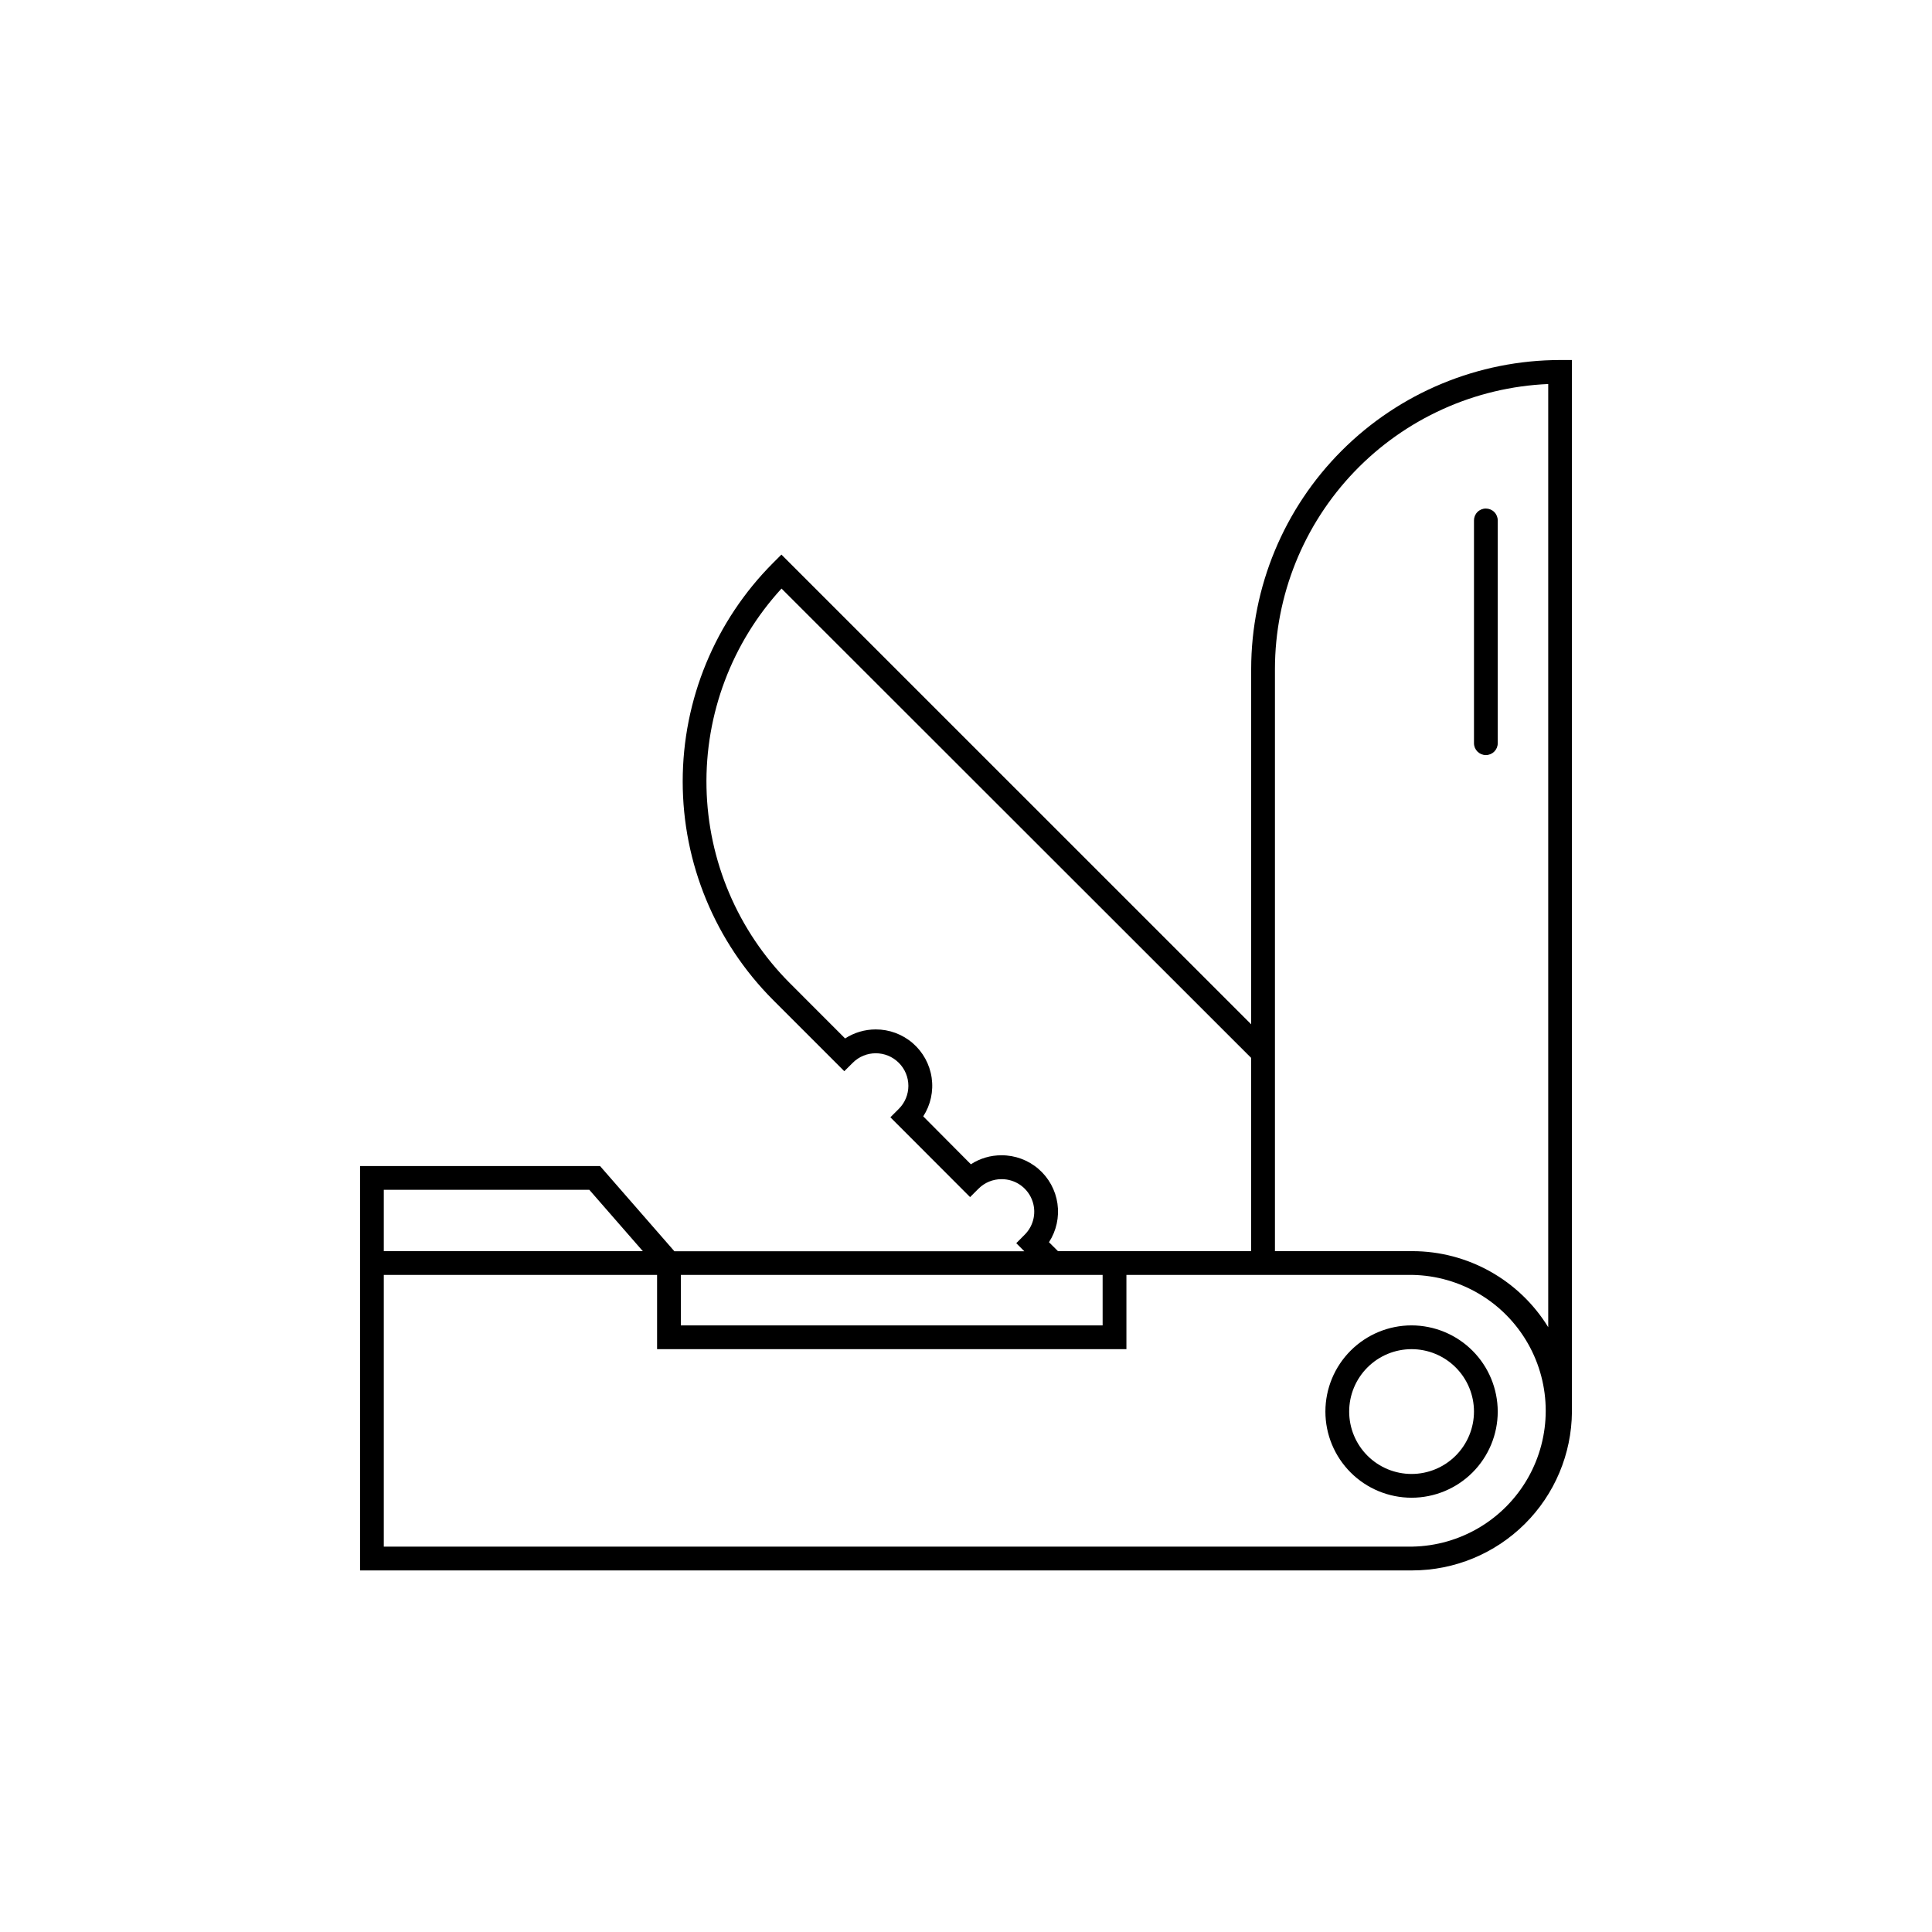 <?xml version="1.0" encoding="UTF-8"?>
<!-- Uploaded to: ICON Repo, www.iconrepo.com, Generator: ICON Repo Mixer Tools -->
<svg fill="#000000" width="800px" height="800px" version="1.1" viewBox="144 144 512 512" xmlns="http://www.w3.org/2000/svg">
 <g>
  <path d="m537.77 278.77c-0.836-0.004-1.641 0.328-2.231 0.918s-0.922 1.395-0.918 2.231v59.035c0 1.738 1.41 3.148 3.148 3.148s3.148-1.41 3.148-3.148v-59.035c0-0.836-0.332-1.637-0.922-2.227-0.59-0.59-1.391-0.922-2.227-0.922z"/>
  <path d="m518.08 495.24c-6.055 0-11.863 2.406-16.145 6.691-4.285 4.281-6.691 10.09-6.691 16.145 0 6.059 2.406 11.863 6.691 16.148 4.281 4.281 10.09 6.688 16.145 6.688 6.059 0 11.863-2.406 16.148-6.688 4.281-4.285 6.688-10.09 6.688-16.148-0.012-6.051-2.418-11.855-6.699-16.137-4.281-4.277-10.082-6.688-16.137-6.699zm0 39.371v0.004c-4.387 0-8.59-1.742-11.691-4.844-3.102-3.102-4.844-7.309-4.844-11.695s1.742-8.59 4.844-11.691c3.102-3.102 7.305-4.844 11.691-4.844s8.594 1.742 11.695 4.844c3.102 3.102 4.844 7.305 4.844 11.691-0.004 4.387-1.746 8.59-4.848 11.691-3.102 3.102-7.305 4.844-11.691 4.848z"/>
  <path d="m557.44 239.41c-21.703 0.027-42.512 8.66-57.859 24.008-15.348 15.348-23.98 36.156-24.008 57.859v94.176l-124.49-124.48-2.231 2.231c-15.324 15.367-23.93 36.184-23.93 57.887s8.605 42.52 23.93 57.891l18.895 18.895 2.231-2.215v-0.004c3.371-3.375 8.844-3.375 12.215 0 1.625 1.617 2.535 3.812 2.535 6.102 0 2.289-0.91 4.484-2.535 6.102l-2.231 2.231 21.121 21.148 2.231-2.231h0.004c1.621-1.625 3.824-2.531 6.121-2.519 3.496-0.016 6.656 2.09 7.992 5.32 1.34 3.234 0.59 6.953-1.898 9.414l-2.215 2.231 2.141 2.141h-92.738l-19.699-22.582h-63.605v107.16h278.88c11.164-0.016 21.867-4.441 29.785-12.309 7.922-7.867 12.41-18.547 12.496-29.707v-0.074-278.67zm-135.45 233.79c1.961-3.027 2.758-6.656 2.246-10.227-0.508-3.566-2.293-6.828-5.019-9.184-2.731-2.356-6.215-3.644-9.82-3.629-2.879-0.008-5.695 0.82-8.109 2.383l-12.621-12.695c1.953-3.027 2.746-6.656 2.234-10.223-0.512-3.566-2.297-6.824-5.019-9.18-2.727-2.356-6.211-3.648-9.812-3.637-2.875 0-5.695 0.828-8.109 2.394l-14.672-14.688h-0.004c-13.746-13.793-21.648-32.359-22.055-51.832-0.402-19.473 6.715-38.352 19.879-52.707l124.46 124.38v51.211h-51.199zm-97.562 8.664h111.78v13.375h-111.78zm-78.719-22.559h54.461l14.184 16.262h-68.645zm272.59 94.566h-272.59v-72.008h72.422v19.672h124.38v-19.672h75.785c12.703 0.238 24.34 7.152 30.625 18.195 6.281 11.039 6.281 24.578 0 35.617-6.285 11.043-17.922 17.957-30.625 18.195zm0-78.305h-36.426v-154.29c0.023-19.488 7.566-38.219 21.059-52.285 13.492-14.066 31.891-22.387 51.363-23.223v249.95c-7.688-12.508-21.312-20.137-35.996-20.152z"/>
 </g>
</svg>